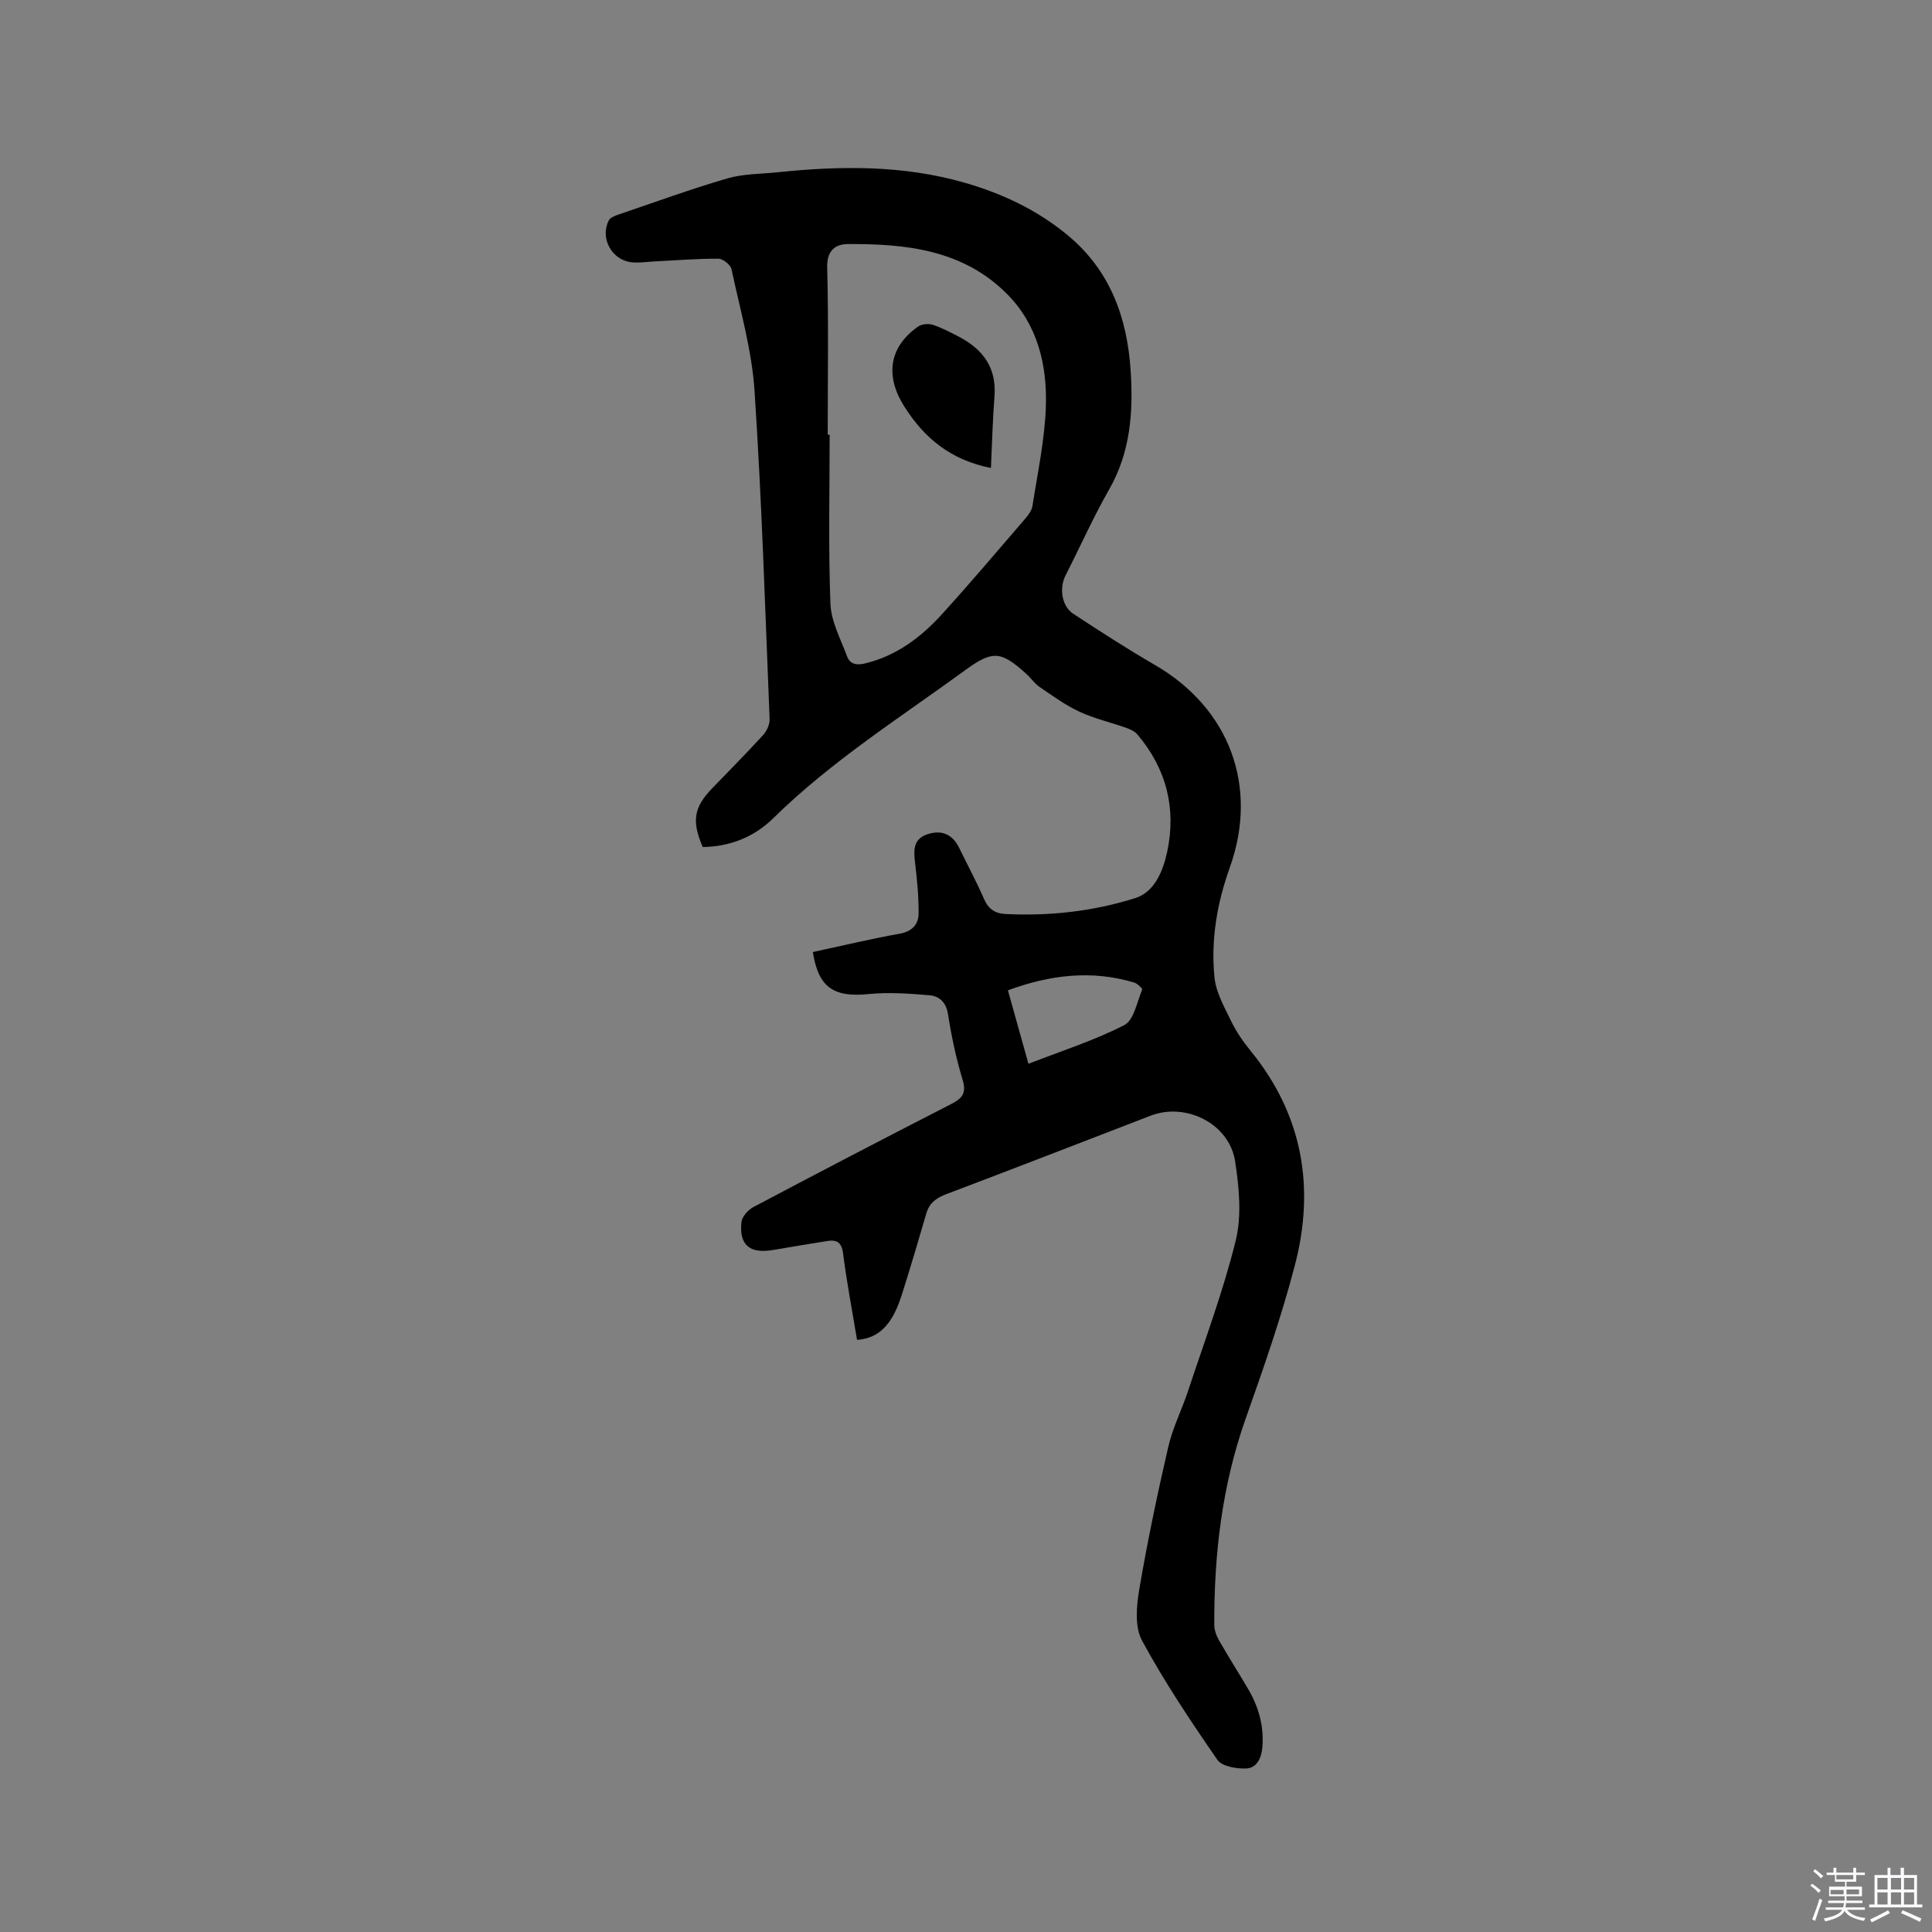 <svg enable-background="new 0 0 400 400" viewBox="0 0 400 400" xmlns="http://www.w3.org/2000/svg"><rect x="0" y="0" width="400" height="400" fill="#808080" stroke="none"/><path d="m374.8 390.4.4-.4c.7.5 1.3 1 1.8 1.4l-.5.5c-.5-.6-1.1-1.1-1.7-1.5zm1 7.3-.6-.3c.5-1.4 1.1-2.8 1.5-4.3.2.1.4.2.6.3-.5 1.3-1 2.8-1.5 4.3zm-.4-10.3.4-.4c.4.3 1 .8 1.7 1.4l-.5.5c-.4-.5-1-1-1.6-1.5zm2.5.3h1.7v-1h.6v1h3.5v-1h.6v1h1.8v.5h-1.8v1.4h-2v1h3.2v2h-3.2v.9h3.3v.5h-3.4c0 .3-.1.6-.1.9h4v.5h-3.7c.7.9 1.9 1.5 3.8 1.7-.1.2-.2.4-.3.6-2.1-.4-3.5-1.1-4-2.1-.4 1-1.8 1.7-4 2.2-.1-.2-.2-.4-.3-.6 2.1-.4 3.4-1 3.8-1.8h-3.4v-.5h3.6c.1-.3.1-.6.2-.9h-3.3v-.5h3.4c0-.3 0-.6 0-.9h-3.2v-2h3.3v-1h-2.1v-1.4h-1.7v-.5zm1.1 3.5v1h2.7c0-.3 0-.4 0-.4 0-.1 0-.2 0-.2 0-.1 0-.2 0-.3h-2.7zm1.2-3v.9h3.5v-.9zm4.7 3h-2.6v.6.4h2.6z" fill="#fbfafc"/><path d="m393.6 386.7h.6v1.5h2.7v6.1h1.1v.6h-11v-.6h1.1v-6.1h2.7v-1.5h.6v1.5h2.1v-1.5zm-2.7 8.8.4.6c-1.2.6-2.5 1.3-3.8 1.9-.1-.2-.2-.4-.3-.6 1.2-.6 2.5-1.2 3.7-1.9zm-2.2-6.7v2.4h2.1v-2.4zm0 3v2.5h2.1v-2.5zm2.8-3v2.4h2.1v-2.4zm0 3v2.5h2.1v-2.5zm6 6.1c-1.4-.7-2.7-1.3-3.9-1.8l.3-.6c1.5.6 2.7 1.2 3.9 1.7zm-1.2-9.1h-2.1v2.4h2.1zm-2.1 3v2.5h2.1v-2.5z" fill="#fbfafc"/><g fill="#010000"><path d="m177.44 277.4c-1-6.04-2.14-11.95-2.89-17.9-.3-2.36-1.36-2.86-3.3-2.56-3.76.59-7.51 1.24-11.27 1.87-4.77.79-6.99-1.06-6.47-5.8.12-1.13 1.36-2.51 2.45-3.09 13.57-7.18 27.19-14.28 40.86-21.28 2.28-1.17 3.35-2.19 2.49-5.04-1.35-4.45-2.32-9.04-3.04-13.63-.39-2.5-1.82-3.74-3.84-3.91-4.18-.36-8.44-.66-12.59-.25-7.24.72-10.39-1.34-11.55-8.7 5.96-1.28 11.91-2.71 17.93-3.79 2.58-.46 3.94-1.89 3.96-4.15.04-3.57-.32-7.15-.74-10.7-.3-2.51-.33-4.76 2.52-5.73 3.03-1.02 5.27.01 6.64 2.83 1.71 3.52 3.58 6.98 5.14 10.57.88 2.03 2.27 2.98 4.32 3.09 9.19.47 18.28-.54 26.99-3.29 3.99-1.26 5.75-5.61 6.6-9.57 1.93-9.03-.17-17.23-6.17-24.32-.57-.67-1.54-1.08-2.4-1.39-3.19-1.13-6.55-1.89-9.6-3.31-2.92-1.36-5.59-3.31-8.27-5.14-1.03-.7-1.76-1.83-2.71-2.68-5.27-4.78-6.99-4.92-12.65-.79-13.52 9.86-27.71 18.83-39.74 30.65-3.96 3.9-8.97 5.9-14.61 5.98-2.33-5.35-1.86-8.21 1.94-12.15 3.53-3.66 7.12-7.28 10.55-11.03.76-.83 1.39-2.2 1.35-3.29-.92-22.66-1.62-45.34-3.12-67.97-.56-8.47-2.99-16.83-4.77-25.19-.19-.91-1.77-2.17-2.71-2.18-4.43-.02-8.87.35-13.31.57-1.58.08-3.19.35-4.75.16-4.07-.49-6.5-5.05-4.63-8.66.31-.6 1.28-.96 2.01-1.21 7.5-2.55 14.95-5.27 22.55-7.49 3.29-.96 6.89-.9 10.36-1.26 13.04-1.36 26.02-1.51 38.78 2.17 7.83 2.25 15.06 5.67 21.35 10.9 8.75 7.26 12.27 17.02 12.99 28 .56 8.54-.03 16.85-4.45 24.59-3.3 5.77-6 11.88-9.03 17.8-1.33 2.59-.82 6.36 1.59 7.94 5.57 3.66 11.18 7.28 16.94 10.62 15.38 8.92 21.49 25.09 15.48 41.91-2.65 7.41-3.96 15.02-3.17 22.79.32 3.12 2.06 6.15 3.47 9.07 1.05 2.17 2.47 4.22 4 6.1 10.76 13.18 13.37 28.2 9.2 44.28-2.81 10.83-6.54 21.45-10.27 32.02-4.86 13.79-6.49 28-6.45 42.49 0 1.09.42 2.28.97 3.24 1.94 3.4 4.05 6.71 6.04 10.09 2.2 3.74 3.32 7.75 2.94 12.15-.2 2.26-1.21 4.25-3.38 4.32-2 .07-4.98-.43-5.92-1.79-5.54-8.02-10.98-16.15-15.61-24.7-1.52-2.81-1.16-7.09-.58-10.52 1.68-9.9 3.75-19.75 6.01-29.55.92-3.99 2.83-7.74 4.12-11.65 3.41-10.34 7.27-20.58 9.86-31.13 1.26-5.15.69-10.99-.13-16.35-1.19-7.81-10.16-12.3-17.52-9.46-14.12 5.45-28.24 10.92-42.39 16.28-2.05.78-3.43 1.85-4.04 3.99-1.5 5.18-3.04 10.35-4.65 15.5-.6 1.91-1.22 3.87-2.19 5.59-1.54 2.75-3.74 4.8-7.49 5.04zm-6.07-187.39h.4c0 11.66-.28 23.32.16 34.96.14 3.7 2.13 7.37 3.47 10.97.59 1.59 1.95 1.83 3.68 1.42 6.58-1.58 11.67-5.48 16.06-10.32 5.84-6.44 11.45-13.07 17.12-19.65.67-.77 1.37-1.74 1.51-2.7 1.05-6.78 2.52-13.56 2.76-20.38.3-8.63-1.65-17-8-23.41-9.08-9.17-20.9-10.44-32.95-10.37-2.6.01-4.41 1.3-4.32 4.84.3 11.53.11 23.09.11 34.64zm41.56 130.24c6.83-2.66 13.6-4.82 19.84-8.01 1.99-1.02 2.62-4.76 3.7-7.34.1-.23-.99-1.28-1.66-1.48-8.83-2.64-17.46-1.59-26.13 1.62 1.37 4.94 2.76 9.89 4.25 15.21z"/><path d="m205.16 96.89c-8.37-1.66-13.84-6.22-17.98-12.8-3.96-6.31-3.11-12.26 2.9-16.48.75-.53 2.15-.65 3.05-.36 1.89.62 3.69 1.57 5.47 2.5 4.91 2.59 7.74 6.39 7.3 12.24-.38 4.94-.51 9.91-.74 14.9z"/></g></svg>